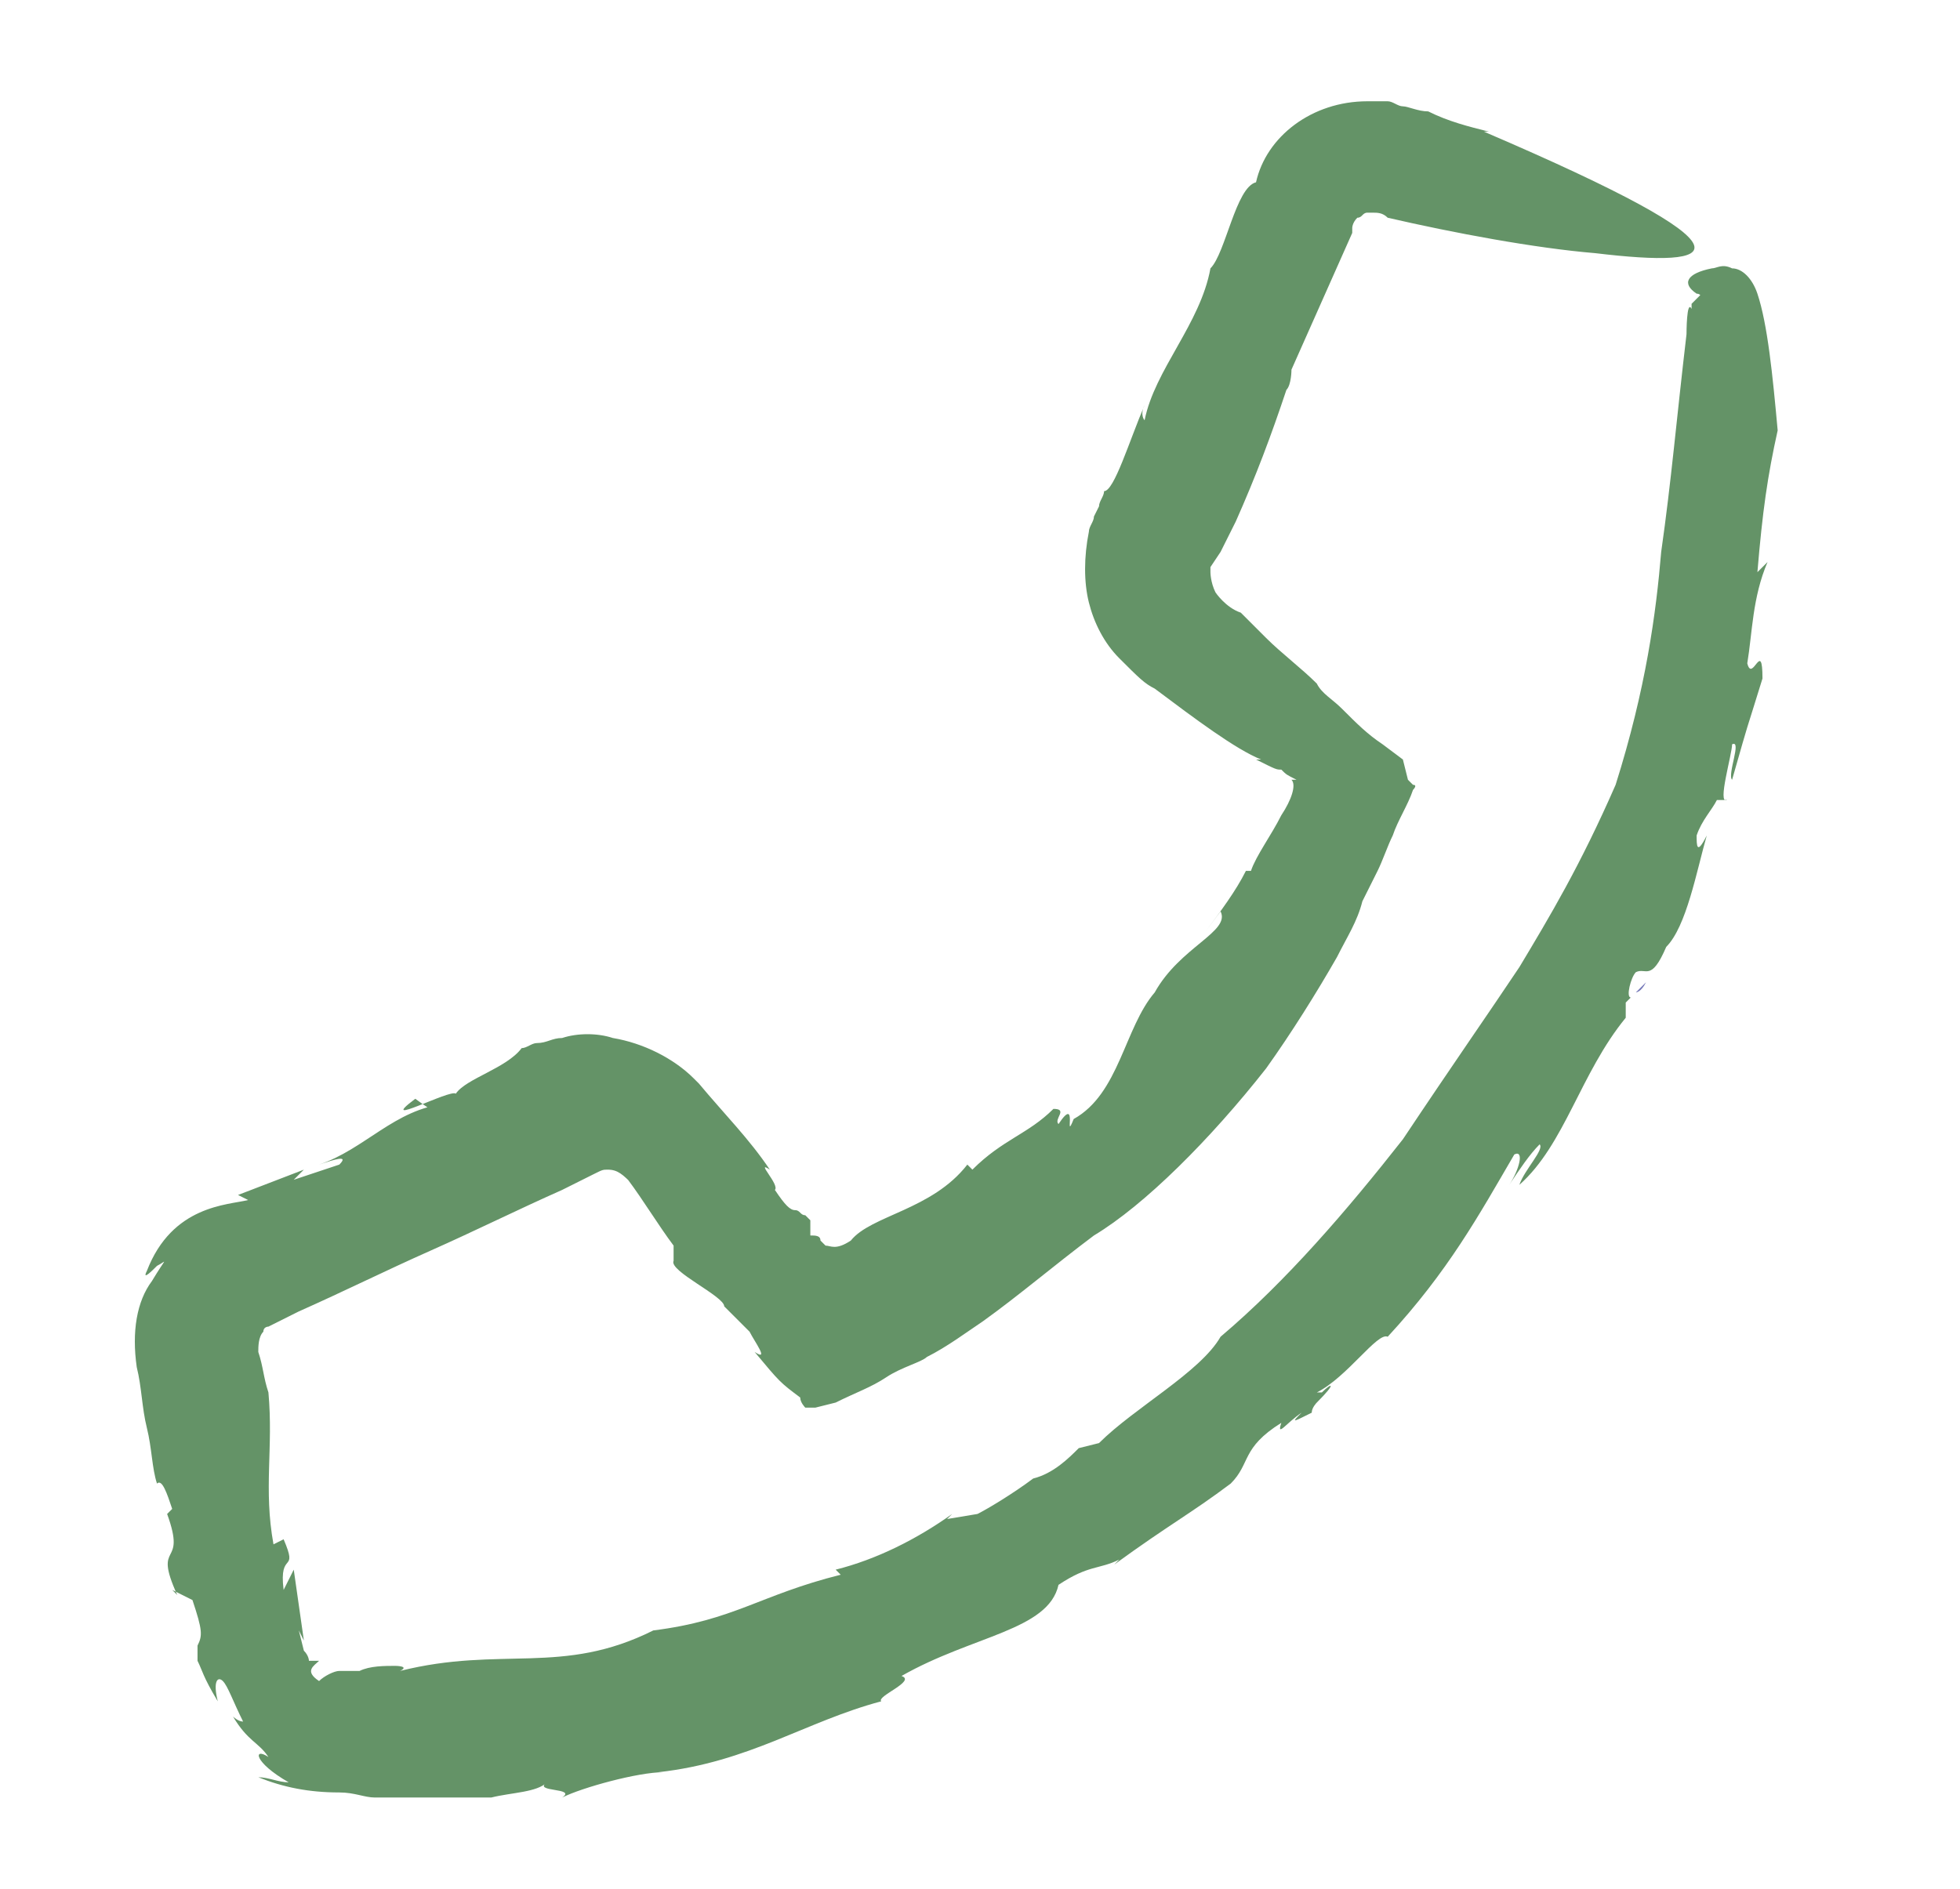 <?xml version="1.0" encoding="utf-8"?>
<!-- Generator: Adobe Illustrator 25.4.1, SVG Export Plug-In . SVG Version: 6.00 Build 0)  -->
<svg version="1.1" id="Layer_1" xmlns="http://www.w3.org/2000/svg" xmlns:xlink="http://www.w3.org/1999/xlink" x="0px" y="0px"
	 viewBox="0 0 38.7 37.3" style="enable-background:new 0 0 38.7 37.3;" xml:space="preserve">
<style type="text/css">
	.st0{enable-background:new    ;}
	.st1{fill:none;}
	.st2{fill:#7377B7;}
	.st3{fill:#649367;}
</style>
<g class="st0">
	<g>
		<g>
			<path class="st1" d="M33.7,4.7c0.4,0,0.6,0.2,0.8,0.5s0.3,0.6,0.3,0.9c0,5.1-1.3,9.8-3.8,14.2c-2.5,4.2-5.9,7.6-10.1,10.1
				c-4.4,2.5-9.1,3.8-14.2,3.8c-0.3,0-0.6-0.1-0.9-0.3S5.4,33.4,5.4,33l-1.5-6.3c-0.1-0.3,0-0.6,0.1-1c0.2-0.3,0.4-0.5,0.7-0.7
				l6.8-2.9c0.3-0.1,0.6-0.1,0.9-0.1s0.6,0.2,0.8,0.5l3,3.6c2.4-1.1,4.5-2.6,6.3-4.4s3.3-4,4.4-6.3l-3.6-3c-0.2-0.2-0.4-0.5-0.5-0.8
				s-0.1-0.6,0.1-0.9L25.8,4c0.1-0.3,0.3-0.6,0.7-0.7s0.6-0.2,1-0.1L33.7,4.7z"/>
			<g>
				<g>
					<g>
						<path class="st2" d="M32.5,19.4l-0.2,0.2C32.3,19.6,32.4,19.6,32.5,19.4z"/>
						<path class="st2" d="M25.8,15.8C25.8,15.8,25.8,15.7,25.8,15.8L25.8,15.8z"/>
						<path class="st2" d="M24,26.3L24,26.3L24,26.3L24,26.3z"/>
						<path class="st3" d="M31.9,15.5c-0.7,1.6-1.3,2.6-1.9,3.6c-0.6,0.9-1.3,1.9-2.3,3.4c-1.1,1.4-2.3,2.8-3.6,3.9
							c-0.4,0.7-1.7,1.4-2.4,2.1l-0.4,0.1c-0.2,0.2-0.5,0.5-0.9,0.6l0,0c-0.4,0.3-0.9,0.6-1.1,0.7l0,0L18.7,30l0.1-0.1
							c-0.7,0.5-1.5,0.9-2.3,1.1l0.1,0.1c-1.6,0.4-2.1,0.9-3.7,1.1l0,0c-1.8,0.9-3,0.3-5,0.8c0.2-0.1-0.1-0.1-0.1-0.1
							c-0.2,0-0.5,0-0.7,0.1c-0.1,0-0.2,0-0.3,0H6.7c-0.1,0-0.3,0.1-0.4,0.2c-0.3-0.2-0.1-0.3,0-0.4c-0.1,0-0.1,0-0.2,0
							c0,0,0-0.1-0.1-0.2l-0.1-0.4L6,32.4L5.8,31l-0.2,0.4c-0.1-0.8,0.3-0.3,0-1l-0.2,0.1c-0.2-1.1,0-1.9-0.1-3
							c-0.1-0.3-0.1-0.5-0.2-0.8c0-0.1,0-0.3,0.1-0.4c0-0.1,0.1-0.1,0.1-0.1l0.6-0.3c0.9-0.4,1.7-0.8,2.6-1.2
							c0.9-0.4,1.7-0.8,2.6-1.2l0.6-0.3c0.2-0.1,0.2-0.1,0.3-0.1c0.2,0,0.3,0.1,0.5,0.3l-0.1-0.1c0.3,0.4,0.6,0.9,0.9,1.3v0.3
							c-0.1,0.2,1,0.7,1,0.9l0.2,0.2c0.1,0.1,0.2,0.2,0.3,0.3c0.1,0.2,0.4,0.6,0.1,0.4c0.5,0.6,0.5,0.6,0.9,0.9
							c0,0.1,0.1,0.2,0.1,0.2h0.2l0.4-0.1c0.4-0.2,0.7-0.3,1-0.5s0.7-0.3,0.8-0.4c0.4-0.2,0.8-0.5,1.1-0.7c0.7-0.5,1.4-1.1,2.2-1.7
							c1-0.6,2.3-1.9,3.4-3.3c0.5-0.7,1-1.5,1.4-2.2c0.2-0.4,0.4-0.7,0.5-1.1c0.1-0.2,0.2-0.4,0.3-0.6c0.1-0.2,0.2-0.5,0.3-0.7
							c0.1-0.3,0.3-0.6,0.4-0.9c0,0,0.1-0.1,0-0.1l-0.1-0.1L27.7,15l-0.4-0.3c-0.3-0.2-0.5-0.4-0.8-0.7c-0.2-0.2-0.4-0.3-0.5-0.5
							c-0.3-0.3-0.7-0.6-1-0.9l-0.5-0.5C24.2,12,24,11.7,24,11.7c-0.1-0.2-0.1-0.4-0.1-0.4s0,0,0-0.1l0.2-0.3
							c0.1-0.2,0.2-0.4,0.3-0.6c0.4-0.9,0.7-1.7,1-2.6c0.1-0.1,0.1-0.4,0.1-0.4l1.2-2.7V4.5c0,0,0-0.1,0.1-0.2
							c0.1,0,0.1-0.1,0.2-0.1h0.1c0.1,0,0.2,0,0.3,0.1c1.3,0.3,2.9,0.6,4.1,0.7c2.5,0.3,3.4,0-2.2-2.4h0.1c-0.4-0.1-0.8-0.2-1.2-0.4
							c-0.2,0-0.4-0.1-0.5-0.1S27.5,2,27.4,2c-0.1,0-0.3,0-0.4,0c-1.1,0-2,0.7-2.2,1.6l0,0c-0.4,0.1-0.6,1.4-0.9,1.7l0,0
							c-0.2,1.1-1.1,2-1.3,3c0,0-0.1-0.1,0-0.3c-0.3,0.7-0.6,1.7-0.8,1.7c0,0.1-0.1,0.2-0.1,0.3l-0.1,0.2c0,0.1-0.1,0.2-0.1,0.3
							c-0.1,0.5-0.1,1,0,1.4s0.3,0.8,0.6,1.1c0.4,0.4,0.5,0.5,0.7,0.6c0.8,0.6,1.6,1.2,2.1,1.4h-0.1c0.4,0.2,0.4,0.2,0.5,0.2
							c0.1,0.1,0.1,0.1,0.3,0.2h-0.1c0.1,0.1,0,0.4-0.2,0.7c-0.2,0.4-0.5,0.8-0.6,1.1h-0.1c-0.2,0.4-0.5,0.8-0.8,1.2l0.3-0.4
							c0.2,0.4-0.8,0.7-1.3,1.6c-0.6,0.7-0.7,2-1.6,2.5c-0.2,0.5,0.1-0.5-0.3,0.1c-0.1-0.1,0.2-0.3-0.1-0.3c-0.5,0.5-1,0.6-1.6,1.2
							L19.1,23c-0.7,0.9-1.9,1-2.3,1.5c-0.3,0.2-0.4,0.1-0.5,0.1l-0.1-0.1c0-0.1-0.1-0.1-0.2-0.1c0-0.1,0-0.2,0-0.3l0,0L15.9,24
							c-0.1,0-0.1-0.1-0.2-0.1c-0.1,0-0.2-0.1-0.4-0.4c0.1-0.1-0.4-0.6-0.1-0.4c-0.4-0.6-0.9-1.1-1.4-1.7l-0.1-0.1
							c-0.4-0.4-1-0.7-1.6-0.8c-0.3-0.1-0.7-0.1-1,0c-0.2,0-0.3,0.1-0.5,0.1c-0.1,0-0.2,0.1-0.3,0.1C10,21.1,9.2,21.3,9,21.6
							c-0.1-0.1-1.6,0.7-0.8,0.1C8.6,22,8.7,22,8.7,22l0.1-0.2c-1,0.1-1.6,0.9-2.5,1.2c0.3-0.1,0.6-0.2,0.4,0l-0.9,0.3L6,23.1
							l-1.3,0.5l0.2,0.1c-0.4,0.1-1.5,0.1-2,1.4c-0.1,0.2,0.1,0,0.2-0.1c0.2-0.1,0.2-0.2-0.1,0.3c-0.3,0.4-0.4,1-0.3,1.7
							c0.1,0.4,0.1,0.8,0.2,1.2C3,28.6,3,29,3.1,29.3c0.1-0.1,0.2,0.2,0.3,0.5l-0.1,0.1C3.7,31,3,30.4,3.5,31.5l-0.1-0.1l0.4,0.2
							C4,32.2,4,32.3,3.9,32.5c0,0.1,0,0.2,0,0.3C4,33,4,33.1,4.3,33.6c-0.1-0.4,0-0.5,0.1-0.4s0.2,0.4,0.4,0.8
							c-0.1,0-0.2-0.1-0.2-0.1c0.3,0.5,0.5,0.5,0.7,0.8C5,34.5,5,34.8,5.7,35.2c-0.2,0-0.4-0.1-0.6-0.1c0.5,0.2,1,0.3,1.6,0.3
							c0.3,0,0.5,0.1,0.7,0.1s0.4,0,0.6,0c0.4,0,0.8,0,0.9,0c0,0,0.4,0,0.8,0c0.4-0.1,0.9-0.1,1.1-0.3c-0.3,0.2,0.6,0.1,0.3,0.3
							c0.4-0.2,1.5-0.5,2-0.5H13c1.8-0.2,2.9-1,4.4-1.4c-0.1-0.1,0.7-0.4,0.4-0.5c1.4-0.8,2.9-0.9,3.1-1.8c0.6-0.4,0.8-0.3,1.2-0.5
							L22,30.9c1.1-0.8,1.5-1,2.3-1.6c0.4-0.4,0.2-0.7,1-1.2c-0.1,0.3,0.1,0,0.4-0.2c-0.2,0.2-0.2,0.2,0.2,0c0-0.1,0.1-0.2,0.1-0.2
							l0,0c0.4-0.4,0.3-0.4,0.1-0.2c0,0,0,0-0.1,0c0.6-0.3,1.2-1.2,1.4-1.1c1.2-1.3,1.8-2.4,2.5-3.6c0.2-0.1,0.1,0.3-0.1,0.6
							c0.2-0.3,0.4-0.6,0.6-0.8c0.1,0.1-0.3,0.5-0.4,0.8c0.9-0.8,1.2-2.2,2.1-3.3v-0.3l0.1-0.1c-0.1,0,0-0.4,0.1-0.5
							c0.2-0.1,0.3,0.2,0.6-0.5c0.4-0.4,0.6-1.5,0.8-2.2c-0.2,0.4-0.2,0.2-0.2,0c0.1-0.3,0.3-0.5,0.4-0.7h0.2
							c-0.2,0.1,0.1-0.9,0.1-1.1c0.2-0.1-0.1,0.6,0,0.7c0.4-1.4,0.2-0.7,0.6-2c0-0.8-0.2,0.1-0.3-0.3c0.1-0.6,0.1-1.3,0.4-2
							l-0.2,0.2c0.1-1.2,0.2-1.9,0.4-2.8c-0.1-1.1-0.2-2.1-0.4-2.7c-0.1-0.3-0.3-0.5-0.5-0.5c-0.2-0.1-0.3,0-0.4,0
							c-0.5,0.1-0.6,0.3-0.3,0.5c0.1,0,0.1,0.1,0.1,0.1c0-0.1,0.1-0.1,0-0.1c0,0-0.1,0.1-0.2,0.2v0.1c-0.1-0.2-0.1,0.5-0.1,0.5
							c-0.2,1.7-0.3,2.9-0.5,4.3C32.7,12.1,32.5,13.6,31.9,15.5z"/>
					</g>
				</g>
			</g>
		</g>
	</g>
</g>
</svg>
